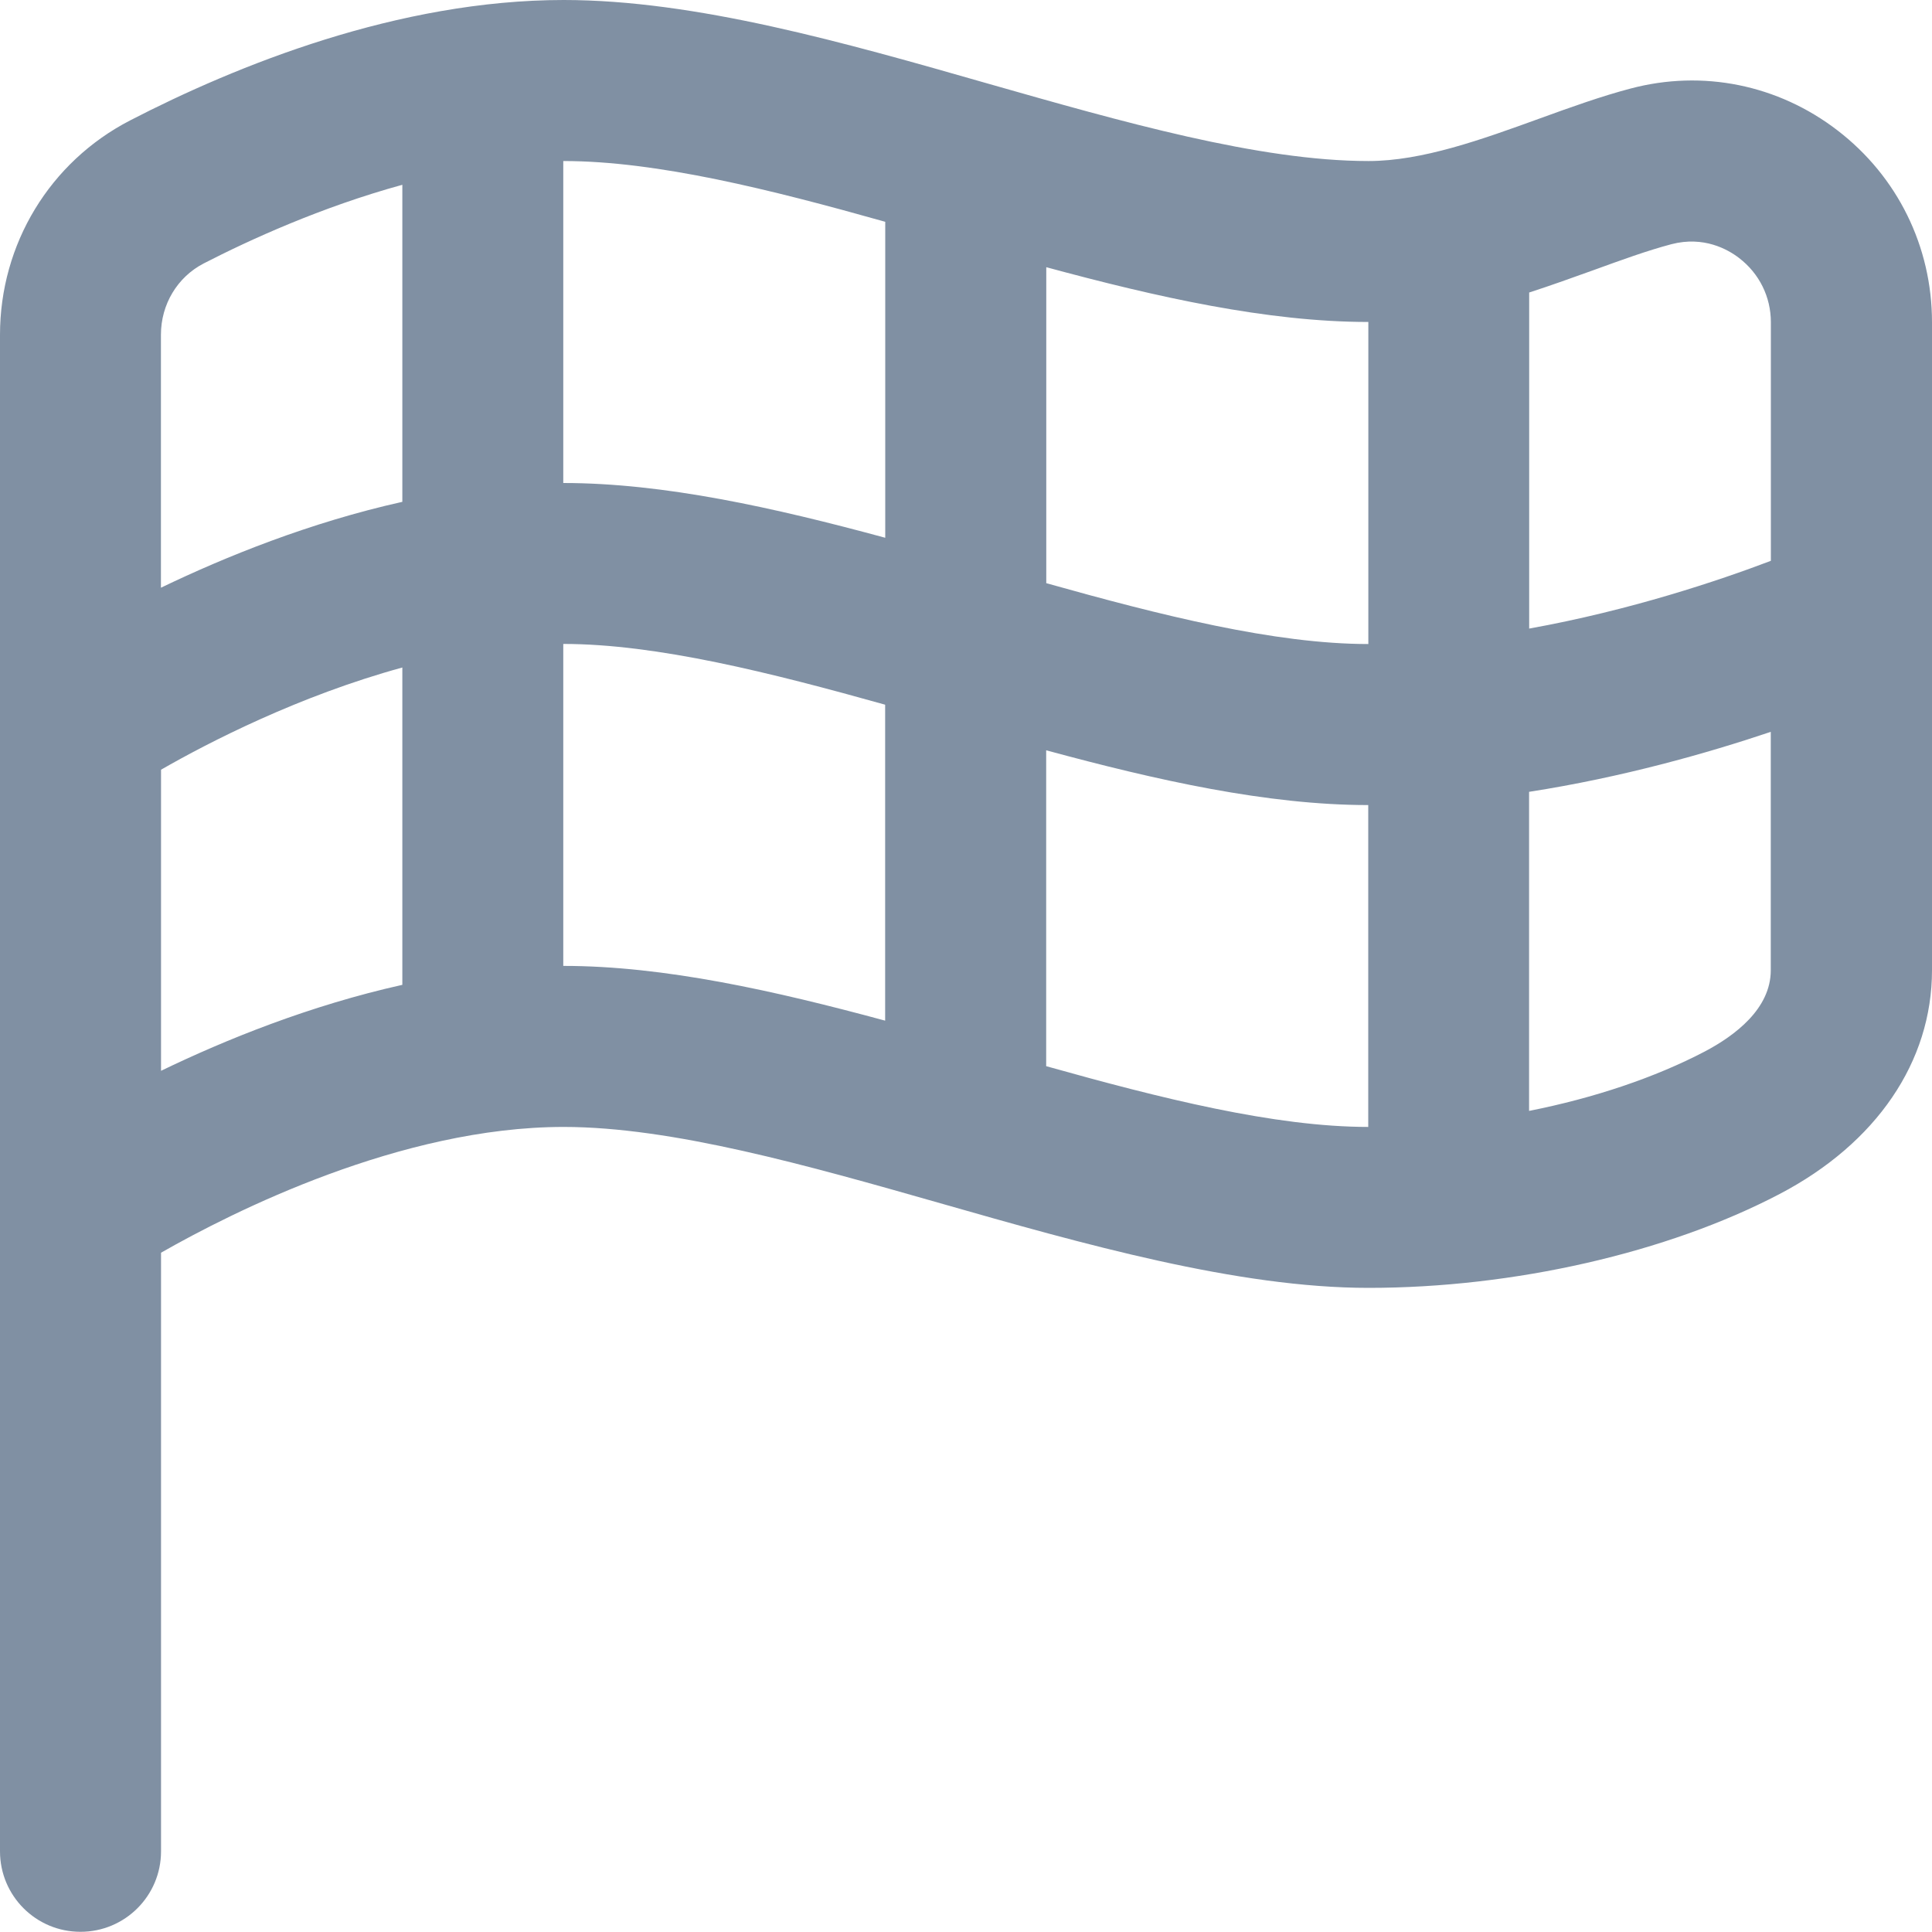 <svg width="20" height="20" viewBox="0 0 20 20" fill="none" xmlns="http://www.w3.org/2000/svg">
<g clip-path="url(#clip0_454_30748)">
<path d="M19.022 1.35C18.407 0.877 17.626 0.718 16.878 0.917C16.581 0.995 16.265 1.108 15.935 1.228C15.339 1.444 14.723 1.667 14.167 1.667C13.034 1.667 11.609 1.259 10.229 0.866C8.741 0.44 7.2 0 5.835 0C4.123 0 2.449 0.677 1.346 1.247C0.516 1.676 0 2.526 0 3.466V19.165C0 19.625 0.372 19.998 0.833 19.998C1.294 19.998 1.667 19.625 1.667 19.165V12.968C2.41 12.544 4.15 11.666 5.835 11.666C6.958 11.666 8.367 12.066 9.734 12.456C11.212 12.878 12.811 13.332 14.167 13.332C15.67 13.332 17.261 12.969 18.423 12.36C19.425 11.835 20 10.991 20 10.043V3.336C20 2.552 19.643 1.827 19.022 1.35ZM4.165 10.195C3.209 10.408 2.335 10.762 1.667 11.085V7.968C2.161 7.684 3.098 7.202 4.165 6.91V10.195ZM4.165 5.195C3.209 5.408 2.335 5.762 1.666 6.084V3.465C1.666 3.151 1.836 2.868 2.109 2.727C2.579 2.485 3.326 2.143 4.165 1.913V5.195ZM9.164 10.566C8.019 10.256 6.876 9.999 5.834 9.999H5.831V6.666C6.799 6.666 7.98 6.964 9.163 7.295V10.565L9.164 10.566ZM9.164 5.567C8.018 5.256 6.874 5 5.831 5V1.667H5.833C6.801 1.667 7.981 1.963 9.164 2.296V5.567ZM14.164 11.666C13.195 11.666 12.014 11.369 10.83 11.037V7.767C11.976 8.078 13.121 8.334 14.164 8.334V11.666ZM14.164 6.667C13.196 6.667 12.014 6.369 10.831 6.037V2.766C11.976 3.076 13.121 3.333 14.165 3.333V6.666L14.164 6.667ZM18.331 10.044C18.331 10.443 17.959 10.721 17.648 10.885C17.13 11.156 16.5 11.367 15.829 11.5V8.197C16.794 8.047 17.674 7.797 18.331 7.576V10.044ZM18.331 5.806C17.797 6.009 16.875 6.319 15.83 6.507V3.028C16.062 2.953 16.285 2.872 16.5 2.795C16.781 2.693 17.049 2.595 17.302 2.528C17.636 2.441 17.885 2.58 18.003 2.671C18.212 2.831 18.332 3.073 18.332 3.336V5.805L18.331 5.806Z" fill="#8090A3"/>
</g>
<defs>
<clipPath id="clip0_454_30748">
<rect width="20" height="20" fill="white"/>
</clipPath>
</defs>
</svg>